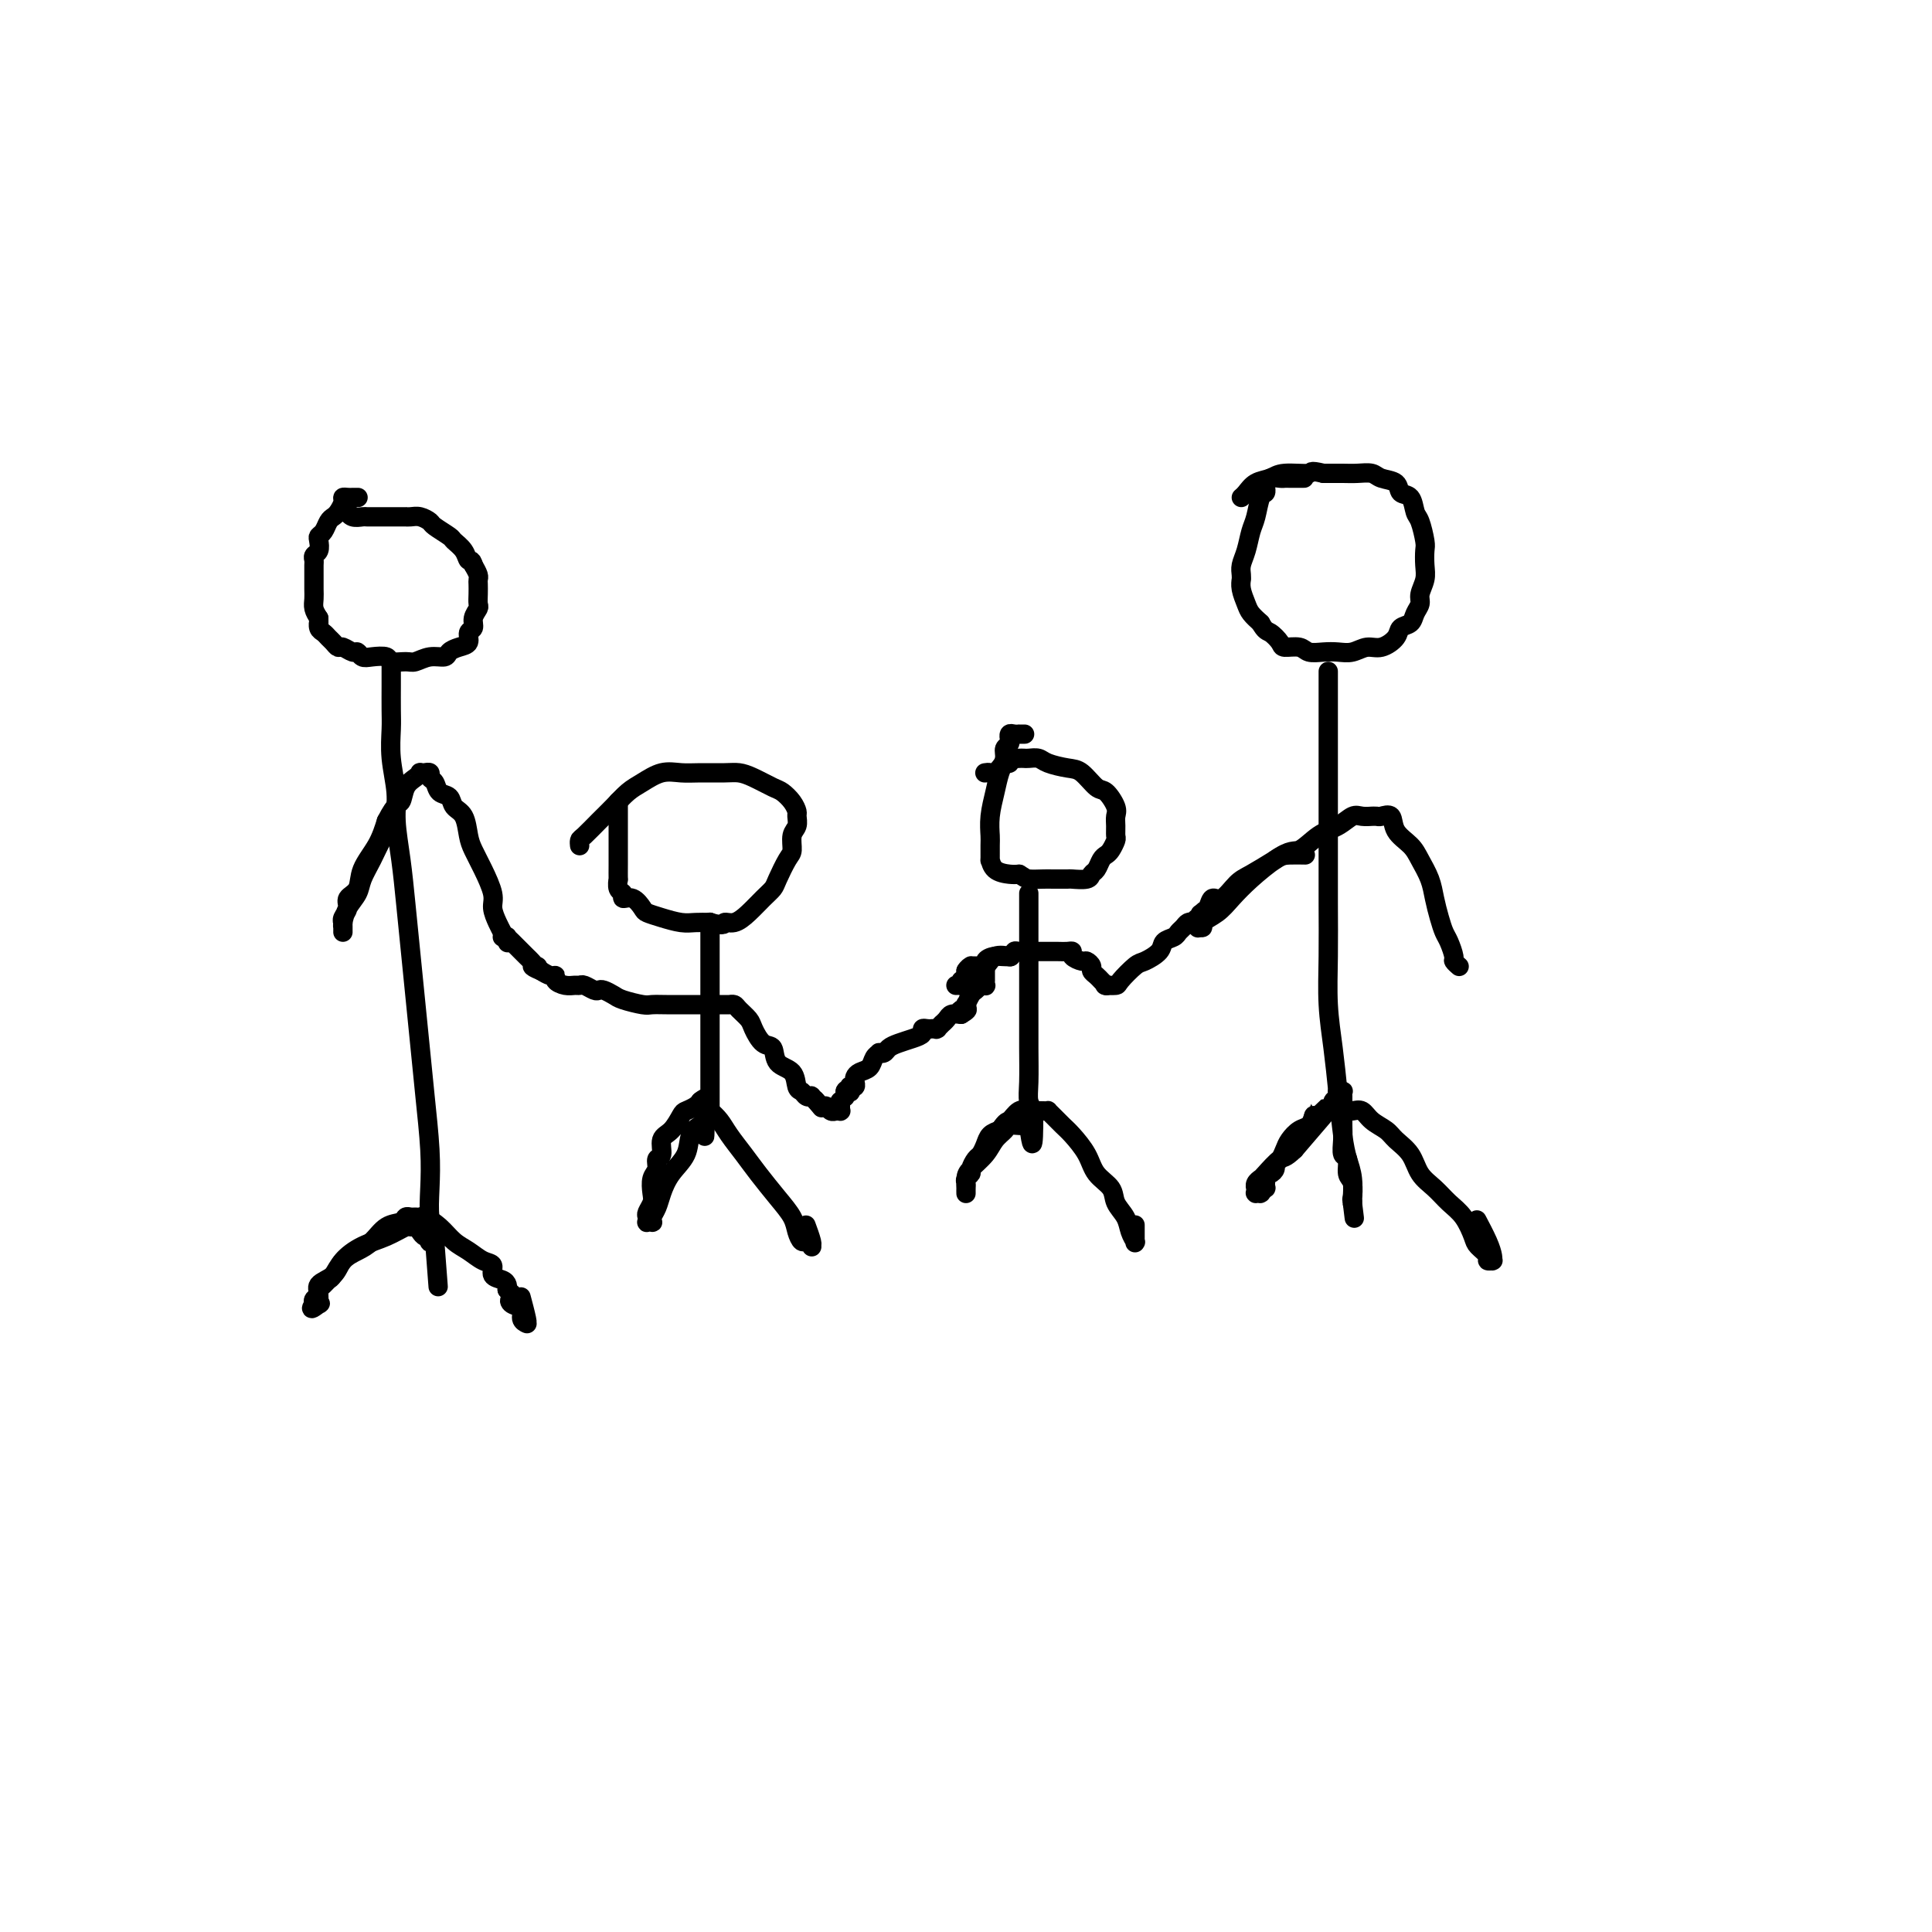 <svg viewBox='0 0 400 400' version='1.1' xmlns='http://www.w3.org/2000/svg' xmlns:xlink='http://www.w3.org/1999/xlink'><g fill='none' stroke='#000000' stroke-width='4' stroke-linecap='round' stroke-linejoin='round'><path d='M74,103c0.119,-0.000 0.238,-0.001 0,0c-0.238,0.001 -0.834,0.002 -1,0c-0.166,-0.002 0.096,-0.008 0,0c-0.096,0.008 -0.551,0.030 -1,0c-0.449,-0.030 -0.894,-0.111 -1,0c-0.106,0.111 0.126,0.415 0,1c-0.126,0.585 -0.612,1.452 -1,2c-0.388,0.548 -0.679,0.776 -1,1c-0.321,0.224 -0.674,0.445 -1,1c-0.326,0.555 -0.627,1.444 -1,2c-0.373,0.556 -0.818,0.779 -1,1c-0.182,0.221 -0.101,0.439 0,1c0.101,0.561 0.223,1.464 0,2c-0.223,0.536 -0.792,0.706 -1,1c-0.208,0.294 -0.056,0.712 0,1c0.056,0.288 0.015,0.447 0,1c-0.015,0.553 -0.005,1.499 0,2c0.005,0.501 0.004,0.557 0,1c-0.004,0.443 -0.011,1.273 0,2c0.011,0.727 0.042,1.349 0,2c-0.042,0.651 -0.155,1.329 0,2c0.155,0.671 0.577,1.336 1,2'/><path d='M66,128c0.013,2.808 0.045,1.330 0,1c-0.045,-0.330 -0.166,0.490 0,1c0.166,0.510 0.621,0.710 1,1c0.379,0.290 0.683,0.670 1,1c0.317,0.330 0.648,0.609 1,1c0.352,0.391 0.724,0.893 1,1c0.276,0.107 0.457,-0.181 1,0c0.543,0.181 1.449,0.832 2,1c0.551,0.168 0.748,-0.147 1,0c0.252,0.147 0.561,0.757 1,1c0.439,0.243 1.009,0.119 2,0c0.991,-0.119 2.404,-0.232 3,0c0.596,0.232 0.377,0.809 1,1c0.623,0.191 2.089,-0.004 3,0c0.911,0.004 1.269,0.208 2,0c0.731,-0.208 1.836,-0.828 3,-1c1.164,-0.172 2.388,0.105 3,0c0.612,-0.105 0.613,-0.591 1,-1c0.387,-0.409 1.160,-0.742 2,-1c0.840,-0.258 1.745,-0.440 2,-1c0.255,-0.560 -0.142,-1.497 0,-2c0.142,-0.503 0.823,-0.571 1,-1c0.177,-0.429 -0.149,-1.218 0,-2c0.149,-0.782 0.772,-1.558 1,-2c0.228,-0.442 0.062,-0.552 0,-1c-0.062,-0.448 -0.019,-1.236 0,-2c0.019,-0.764 0.015,-1.504 0,-2c-0.015,-0.496 -0.043,-0.749 0,-1c0.043,-0.251 0.155,-0.500 0,-1c-0.155,-0.500 -0.578,-1.250 -1,-2'/><path d='M98,117c-0.352,-1.373 -0.732,-0.805 -1,-1c-0.268,-0.195 -0.424,-1.151 -1,-2c-0.576,-0.849 -1.572,-1.590 -2,-2c-0.428,-0.410 -0.289,-0.488 -1,-1c-0.711,-0.512 -2.272,-1.458 -3,-2c-0.728,-0.542 -0.624,-0.681 -1,-1c-0.376,-0.319 -1.232,-0.817 -2,-1c-0.768,-0.183 -1.449,-0.049 -2,0c-0.551,0.049 -0.973,0.013 -1,0c-0.027,-0.013 0.341,-0.004 0,0c-0.341,0.004 -1.391,0.001 -2,0c-0.609,-0.001 -0.778,-0.001 -1,0c-0.222,0.001 -0.497,0.001 -1,0c-0.503,-0.001 -1.235,-0.004 -2,0c-0.765,0.004 -1.563,0.015 -2,0c-0.437,-0.015 -0.513,-0.057 -1,0c-0.487,0.057 -1.385,0.211 -2,0c-0.615,-0.211 -0.948,-0.789 -1,-1c-0.052,-0.211 0.178,-0.057 0,0c-0.178,0.057 -0.765,0.016 -1,0c-0.235,-0.016 -0.117,-0.008 0,0'/><path d='M81,138c-0.000,0.015 -0.000,0.030 0,0c0.000,-0.030 0.000,-0.106 0,0c-0.000,0.106 -0.001,0.395 0,1c0.001,0.605 0.004,1.525 0,3c-0.004,1.475 -0.016,3.504 0,5c0.016,1.496 0.060,2.459 0,4c-0.060,1.541 -0.223,3.661 0,6c0.223,2.339 0.833,4.898 1,7c0.167,2.102 -0.110,3.748 0,6c0.110,2.252 0.607,5.109 1,8c0.393,2.891 0.682,5.815 1,9c0.318,3.185 0.663,6.632 1,10c0.337,3.368 0.665,6.657 1,10c0.335,3.343 0.677,6.740 1,10c0.323,3.260 0.626,6.382 1,10c0.374,3.618 0.818,7.732 1,11c0.182,3.268 0.100,5.690 0,8c-0.100,2.310 -0.219,4.506 0,6c0.219,1.494 0.777,2.284 1,3c0.223,0.716 0.112,1.358 0,2'/><path d='M90,257c1.397,18.410 0.388,4.934 0,0c-0.388,-4.934 -0.156,-1.326 0,0c0.156,1.326 0.235,0.370 0,0c-0.235,-0.370 -0.784,-0.154 -1,0c-0.216,0.154 -0.099,0.248 0,0c0.099,-0.248 0.181,-0.836 0,-1c-0.181,-0.164 -0.624,0.098 -1,0c-0.376,-0.098 -0.686,-0.556 -1,-1c-0.314,-0.444 -0.631,-0.874 -1,-1c-0.369,-0.126 -0.788,0.052 -1,0c-0.212,-0.052 -0.215,-0.334 -1,0c-0.785,0.334 -2.351,1.282 -4,2c-1.649,0.718 -3.379,1.204 -5,2c-1.621,0.796 -3.132,1.901 -4,3c-0.868,1.099 -1.094,2.193 -2,3c-0.906,0.807 -2.491,1.327 -3,2c-0.509,0.673 0.060,1.500 0,2c-0.060,0.500 -0.747,0.673 -1,1c-0.253,0.327 -0.072,0.808 0,1c0.072,0.192 0.036,0.096 0,0'/><path d='M65,270c-1.321,1.840 0.378,0.440 1,0c0.622,-0.440 0.167,0.079 0,0c-0.167,-0.079 -0.044,-0.756 0,-1c0.044,-0.244 0.011,-0.054 0,0c-0.011,0.054 -0.000,-0.027 0,0c0.000,0.027 -0.011,0.161 0,0c0.011,-0.161 0.044,-0.619 0,-1c-0.044,-0.381 -0.164,-0.686 0,-1c0.164,-0.314 0.613,-0.637 1,-1c0.387,-0.363 0.711,-0.767 1,-1c0.289,-0.233 0.541,-0.293 1,-1c0.459,-0.707 1.125,-2.059 2,-3c0.875,-0.941 1.961,-1.471 3,-2c1.039,-0.529 2.033,-1.056 3,-2c0.967,-0.944 1.908,-2.306 3,-3c1.092,-0.694 2.334,-0.722 3,-1c0.666,-0.278 0.754,-0.808 1,-1c0.246,-0.192 0.649,-0.047 1,0c0.351,0.047 0.649,-0.006 1,0c0.351,0.006 0.754,0.070 1,0c0.246,-0.070 0.334,-0.275 1,0c0.666,0.275 1.910,1.028 3,2c1.090,0.972 2.028,2.162 3,3c0.972,0.838 1.980,1.324 3,2c1.020,0.676 2.053,1.543 3,2c0.947,0.457 1.809,0.504 2,1c0.191,0.496 -0.289,1.442 0,2c0.289,0.558 1.347,0.727 2,1c0.653,0.273 0.901,0.649 1,1c0.099,0.351 0.050,0.675 0,1'/><path d='M105,267c3.199,2.722 1.698,2.025 1,2c-0.698,-0.025 -0.593,0.620 0,1c0.593,0.380 1.675,0.494 2,1c0.325,0.506 -0.108,1.404 0,2c0.108,0.596 0.757,0.891 1,1c0.243,0.109 0.079,0.032 0,0c-0.079,-0.032 -0.073,-0.019 0,0c0.073,0.019 0.212,0.044 0,-1c-0.212,-1.044 -0.775,-3.155 -1,-4c-0.225,-0.845 -0.113,-0.422 0,0'/><path d='M80,173c0.068,-0.019 0.135,-0.038 0,0c-0.135,0.038 -0.474,0.134 -1,1c-0.526,0.866 -1.241,2.501 -2,4c-0.759,1.499 -1.562,2.861 -2,4c-0.438,1.139 -0.510,2.056 -1,3c-0.490,0.944 -1.399,1.917 -2,3c-0.601,1.083 -0.893,2.277 -1,3c-0.107,0.723 -0.029,0.976 0,1c0.029,0.024 0.008,-0.179 0,0c-0.008,0.179 -0.002,0.742 0,1c0.002,0.258 -0.001,0.210 0,0c0.001,-0.210 0.004,-0.584 0,-1c-0.004,-0.416 -0.017,-0.874 0,-1c0.017,-0.126 0.064,0.081 0,0c-0.064,-0.081 -0.240,-0.449 0,-1c0.240,-0.551 0.897,-1.283 1,-2c0.103,-0.717 -0.348,-1.419 0,-2c0.348,-0.581 1.495,-1.042 2,-2c0.505,-0.958 0.367,-2.412 1,-4c0.633,-1.588 2.038,-3.311 3,-5c0.962,-1.689 1.481,-3.345 2,-5'/><path d='M80,170c2.039,-4.001 2.636,-3.503 3,-4c0.364,-0.497 0.493,-1.990 1,-3c0.507,-1.010 1.390,-1.539 2,-2c0.610,-0.461 0.947,-0.855 1,-1c0.053,-0.145 -0.178,-0.040 0,0c0.178,0.040 0.765,0.014 1,0c0.235,-0.014 0.119,-0.016 0,0c-0.119,0.016 -0.240,0.050 0,0c0.240,-0.050 0.842,-0.183 1,0c0.158,0.183 -0.127,0.682 0,1c0.127,0.318 0.668,0.453 1,1c0.332,0.547 0.456,1.504 1,2c0.544,0.496 1.507,0.530 2,1c0.493,0.470 0.516,1.376 1,2c0.484,0.624 1.430,0.964 2,2c0.570,1.036 0.765,2.766 1,4c0.235,1.234 0.511,1.973 1,3c0.489,1.027 1.192,2.344 2,4c0.808,1.656 1.723,3.653 2,5c0.277,1.347 -0.083,2.046 0,3c0.083,0.954 0.611,2.165 1,3c0.389,0.835 0.640,1.296 1,2c0.360,0.704 0.828,1.651 1,2c0.172,0.349 0.049,0.100 0,0c-0.049,-0.100 -0.025,-0.050 0,0'/><path d='M270,99c-0.476,0.000 -0.953,0.000 -1,0c-0.047,-0.000 0.335,-0.001 0,0c-0.335,0.001 -1.386,0.004 -2,0c-0.614,-0.004 -0.792,-0.016 -1,0c-0.208,0.016 -0.448,0.061 -1,0c-0.552,-0.061 -1.416,-0.228 -2,0c-0.584,0.228 -0.888,0.849 -1,1c-0.112,0.151 -0.033,-0.170 0,0c0.033,0.170 0.020,0.829 0,1c-0.020,0.171 -0.047,-0.146 0,0c0.047,0.146 0.167,0.756 0,1c-0.167,0.244 -0.623,0.124 -1,1c-0.377,0.876 -0.675,2.749 -1,4c-0.325,1.251 -0.675,1.880 -1,3c-0.325,1.120 -0.623,2.731 -1,4c-0.377,1.269 -0.833,2.195 -1,3c-0.167,0.805 -0.046,1.489 0,2c0.046,0.511 0.015,0.851 0,1c-0.015,0.149 -0.016,0.109 0,0c0.016,-0.109 0.048,-0.286 0,0c-0.048,0.286 -0.178,1.035 0,2c0.178,0.965 0.663,2.144 1,3c0.337,0.856 0.525,1.387 1,2c0.475,0.613 1.238,1.306 2,2'/><path d='M261,129c0.955,1.741 1.343,1.595 2,2c0.657,0.405 1.582,1.363 2,2c0.418,0.637 0.327,0.955 1,1c0.673,0.045 2.108,-0.183 3,0c0.892,0.183 1.239,0.777 2,1c0.761,0.223 1.935,0.075 3,0c1.065,-0.075 2.019,-0.078 3,0c0.981,0.078 1.988,0.238 3,0c1.012,-0.238 2.029,-0.875 3,-1c0.971,-0.125 1.895,0.262 3,0c1.105,-0.262 2.391,-1.173 3,-2c0.609,-0.827 0.540,-1.572 1,-2c0.460,-0.428 1.447,-0.540 2,-1c0.553,-0.460 0.670,-1.266 1,-2c0.330,-0.734 0.873,-1.394 1,-2c0.127,-0.606 -0.161,-1.157 0,-2c0.161,-0.843 0.772,-1.977 1,-3c0.228,-1.023 0.072,-1.935 0,-3c-0.072,-1.065 -0.060,-2.282 0,-3c0.060,-0.718 0.166,-0.937 0,-2c-0.166,-1.063 -0.606,-2.971 -1,-4c-0.394,-1.029 -0.742,-1.178 -1,-2c-0.258,-0.822 -0.424,-2.315 -1,-3c-0.576,-0.685 -1.561,-0.562 -2,-1c-0.439,-0.438 -0.332,-1.438 -1,-2c-0.668,-0.562 -2.110,-0.687 -3,-1c-0.890,-0.313 -1.228,-0.816 -2,-1c-0.772,-0.184 -1.977,-0.050 -3,0c-1.023,0.050 -1.864,0.014 -3,0c-1.136,-0.014 -2.568,-0.007 -4,0'/><path d='M274,98c-3.198,-0.760 -2.194,-0.159 -3,0c-0.806,0.159 -3.421,-0.126 -5,0c-1.579,0.126 -2.122,0.661 -3,1c-0.878,0.339 -2.091,0.483 -3,1c-0.909,0.517 -1.514,1.409 -2,2c-0.486,0.591 -0.853,0.883 -1,1c-0.147,0.117 -0.073,0.058 0,0'/><path d='M275,139c0.000,0.342 0.000,0.684 0,1c-0.000,0.316 -0.000,0.604 0,1c0.000,0.396 0.000,0.898 0,2c-0.000,1.102 -0.000,2.804 0,5c0.000,2.196 0.000,4.887 0,8c-0.000,3.113 -0.001,6.647 0,10c0.001,3.353 0.003,6.526 0,10c-0.003,3.474 -0.012,7.251 0,11c0.012,3.749 0.045,7.472 0,11c-0.045,3.528 -0.167,6.863 0,10c0.167,3.137 0.623,6.077 1,9c0.377,2.923 0.675,5.828 1,9c0.325,3.172 0.675,6.611 1,9c0.325,2.389 0.623,3.730 1,5c0.377,1.270 0.833,2.470 1,4c0.167,1.530 0.045,3.389 0,4c-0.045,0.611 -0.012,-0.028 0,0c0.012,0.028 0.003,0.722 0,1c-0.003,0.278 -0.002,0.139 0,0'/><path d='M280,249c0.774,6.323 0.208,1.632 0,0c-0.208,-1.632 -0.060,-0.203 0,0c0.060,0.203 0.031,-0.818 0,-1c-0.031,-0.182 -0.065,0.475 0,0c0.065,-0.475 0.228,-2.084 0,-3c-0.228,-0.916 -0.846,-1.140 -1,-2c-0.154,-0.860 0.155,-2.355 0,-3c-0.155,-0.645 -0.774,-0.439 -1,-1c-0.226,-0.561 -0.061,-1.890 0,-3c0.061,-1.110 0.016,-2.000 0,-3c-0.016,-1.000 -0.003,-2.110 0,-3c0.003,-0.890 -0.003,-1.559 0,-2c0.003,-0.441 0.015,-0.654 0,-1c-0.015,-0.346 -0.056,-0.825 0,-1c0.056,-0.175 0.211,-0.048 0,0c-0.211,0.048 -0.787,0.016 -1,0c-0.213,-0.016 -0.061,-0.015 0,0c0.061,0.015 0.031,0.045 0,0c-0.031,-0.045 -0.065,-0.166 0,0c0.065,0.166 0.228,0.617 0,1c-0.228,0.383 -0.848,0.696 -1,1c-0.152,0.304 0.166,0.597 0,1c-0.166,0.403 -0.814,0.916 -1,1c-0.186,0.084 0.090,-0.262 -1,1c-1.090,1.262 -3.545,4.131 -6,7'/><path d='M268,238c-2.056,1.986 -2.197,1.450 -3,2c-0.803,0.550 -2.268,2.185 -3,3c-0.732,0.815 -0.732,0.811 -1,1c-0.268,0.189 -0.804,0.573 -1,1c-0.196,0.427 -0.053,0.899 0,1c0.053,0.101 0.014,-0.169 0,0c-0.014,0.169 -0.005,0.777 0,1c0.005,0.223 0.005,0.060 0,0c-0.005,-0.060 -0.016,-0.016 0,0c0.016,0.016 0.057,0.004 0,0c-0.057,-0.004 -0.212,0.000 0,0c0.212,-0.000 0.793,-0.004 1,0c0.207,0.004 0.041,0.016 0,0c-0.041,-0.016 0.041,-0.060 0,0c-0.041,0.060 -0.207,0.224 0,0c0.207,-0.224 0.787,-0.834 1,-1c0.213,-0.166 0.060,0.114 0,0c-0.060,-0.114 -0.026,-0.622 0,-1c0.026,-0.378 0.045,-0.626 0,-1c-0.045,-0.374 -0.153,-0.873 0,-1c0.153,-0.127 0.566,0.118 1,0c0.434,-0.118 0.889,-0.597 1,-1c0.111,-0.403 -0.122,-0.728 0,-1c0.122,-0.272 0.600,-0.492 1,-1c0.400,-0.508 0.723,-1.305 1,-2c0.277,-0.695 0.507,-1.289 1,-2c0.493,-0.711 1.248,-1.537 2,-2c0.752,-0.463 1.501,-0.561 2,-1c0.499,-0.439 0.750,-1.220 1,-2'/><path d='M272,231c2.039,-2.392 1.137,-1.373 1,-1c-0.137,0.373 0.491,0.100 1,0c0.509,-0.100 0.899,-0.026 1,0c0.101,0.026 -0.086,0.005 0,0c0.086,-0.005 0.445,0.004 1,0c0.555,-0.004 1.308,-0.023 2,0c0.692,0.023 1.325,0.089 2,0c0.675,-0.089 1.392,-0.331 2,0c0.608,0.331 1.107,1.236 2,2c0.893,0.764 2.182,1.387 3,2c0.818,0.613 1.167,1.217 2,2c0.833,0.783 2.152,1.744 3,3c0.848,1.256 1.225,2.805 2,4c0.775,1.195 1.946,2.035 3,3c1.054,0.965 1.989,2.055 3,3c1.011,0.945 2.098,1.746 3,3c0.902,1.254 1.618,2.963 2,4c0.382,1.037 0.428,1.402 1,2c0.572,0.598 1.670,1.429 2,2c0.330,0.571 -0.107,0.883 0,1c0.107,0.117 0.759,0.038 1,0c0.241,-0.038 0.071,-0.035 0,0c-0.071,0.035 -0.044,0.103 0,0c0.044,-0.103 0.105,-0.378 0,-1c-0.105,-0.622 -0.374,-1.590 -1,-3c-0.626,-1.410 -1.607,-3.260 -2,-4c-0.393,-0.740 -0.196,-0.370 0,0'/><path d='M270,177c-0.076,-0.001 -0.151,-0.003 0,0c0.151,0.003 0.529,0.009 0,0c-0.529,-0.009 -1.964,-0.035 -3,0c-1.036,0.035 -1.673,0.131 -3,1c-1.327,0.869 -3.346,2.510 -5,4c-1.654,1.490 -2.944,2.830 -4,4c-1.056,1.170 -1.876,2.170 -3,3c-1.124,0.830 -2.550,1.490 -3,2c-0.450,0.510 0.076,0.870 0,1c-0.076,0.130 -0.753,0.031 -1,0c-0.247,-0.031 -0.062,0.008 0,0c0.062,-0.008 0.002,-0.062 0,0c-0.002,0.062 0.055,0.239 0,0c-0.055,-0.239 -0.223,-0.895 0,-1c0.223,-0.105 0.835,0.343 1,0c0.165,-0.343 -0.118,-1.475 0,-2c0.118,-0.525 0.638,-0.443 1,-1c0.362,-0.557 0.567,-1.751 1,-2c0.433,-0.249 1.096,0.449 2,0c0.904,-0.449 2.051,-2.044 3,-3c0.949,-0.956 1.700,-1.273 3,-2c1.300,-0.727 3.150,-1.863 5,-3'/><path d='M264,178c3.264,-2.306 3.924,-1.570 5,-2c1.076,-0.430 2.569,-2.024 4,-3c1.431,-0.976 2.799,-1.333 4,-2c1.201,-0.667 2.234,-1.643 3,-2c0.766,-0.357 1.265,-0.095 2,0c0.735,0.095 1.707,0.023 2,0c0.293,-0.023 -0.092,0.003 0,0c0.092,-0.003 0.661,-0.034 1,0c0.339,0.034 0.447,0.133 1,0c0.553,-0.133 1.553,-0.497 2,0c0.447,0.497 0.343,1.854 1,3c0.657,1.146 2.074,2.081 3,3c0.926,0.919 1.362,1.822 2,3c0.638,1.178 1.480,2.632 2,4c0.520,1.368 0.718,2.650 1,4c0.282,1.350 0.649,2.767 1,4c0.351,1.233 0.686,2.282 1,3c0.314,0.718 0.606,1.107 1,2c0.394,0.893 0.890,2.292 1,3c0.110,0.708 -0.166,0.726 0,1c0.166,0.274 0.776,0.805 1,1c0.224,0.195 0.064,0.056 0,0c-0.064,-0.056 -0.032,-0.028 0,0'/><path d='M128,166c-0.000,0.018 -0.000,0.035 0,0c0.000,-0.035 0.000,-0.124 0,0c-0.000,0.124 -0.000,0.459 0,1c0.000,0.541 0.000,1.288 0,2c-0.000,0.712 -0.000,1.390 0,2c0.000,0.610 0.000,1.153 0,2c-0.000,0.847 -0.001,1.999 0,3c0.001,1.001 0.005,1.850 0,3c-0.005,1.150 -0.017,2.600 0,3c0.017,0.400 0.063,-0.248 0,0c-0.063,0.248 -0.234,1.394 0,2c0.234,0.606 0.873,0.673 1,1c0.127,0.327 -0.259,0.913 0,1c0.259,0.087 1.164,-0.327 2,0c0.836,0.327 1.602,1.394 2,2c0.398,0.606 0.427,0.751 1,1c0.573,0.249 1.690,0.603 3,1c1.310,0.397 2.814,0.838 4,1c1.186,0.162 2.053,0.046 3,0c0.947,-0.046 1.973,-0.023 3,0'/><path d='M147,191c3.381,0.907 2.832,0.174 3,0c0.168,-0.174 1.052,0.212 2,0c0.948,-0.212 1.959,-1.023 3,-2c1.041,-0.977 2.111,-2.119 3,-3c0.889,-0.881 1.596,-1.500 2,-2c0.404,-0.500 0.504,-0.882 1,-2c0.496,-1.118 1.387,-2.972 2,-4c0.613,-1.028 0.950,-1.230 1,-2c0.050,-0.770 -0.185,-2.107 0,-3c0.185,-0.893 0.789,-1.343 1,-2c0.211,-0.657 0.028,-1.523 0,-2c-0.028,-0.477 0.099,-0.565 0,-1c-0.099,-0.435 -0.425,-1.217 -1,-2c-0.575,-0.783 -1.401,-1.569 -2,-2c-0.599,-0.431 -0.971,-0.508 -2,-1c-1.029,-0.492 -2.715,-1.399 -4,-2c-1.285,-0.601 -2.170,-0.895 -3,-1c-0.830,-0.105 -1.604,-0.022 -3,0c-1.396,0.022 -3.412,-0.017 -5,0c-1.588,0.017 -2.746,0.091 -4,0c-1.254,-0.091 -2.604,-0.345 -4,0c-1.396,0.345 -2.840,1.290 -4,2c-1.160,0.710 -2.038,1.184 -3,2c-0.962,0.816 -2.009,1.974 -3,3c-0.991,1.026 -1.926,1.921 -3,3c-1.074,1.079 -2.288,2.342 -3,3c-0.712,0.658 -0.923,0.713 -1,1c-0.077,0.287 -0.021,0.808 0,1c0.021,0.192 0.006,0.055 0,0c-0.006,-0.055 -0.003,-0.027 0,0'/><path d='M147,191c-0.000,-0.055 -0.000,-0.109 0,0c0.000,0.109 0.000,0.383 0,1c-0.000,0.617 -0.000,1.577 0,3c0.000,1.423 0.000,3.307 0,5c-0.000,1.693 -0.000,3.194 0,5c0.000,1.806 0.000,3.916 0,6c-0.000,2.084 -0.000,4.141 0,6c0.000,1.859 0.000,3.520 0,5c-0.000,1.480 -0.000,2.779 0,4c0.000,1.221 0.000,2.366 0,3c-0.000,0.634 -0.000,0.758 0,1c0.000,0.242 0.001,0.601 0,1c-0.001,0.399 -0.004,0.839 0,1c0.004,0.161 0.015,0.043 0,0c-0.015,-0.043 -0.056,-0.012 0,0c0.056,0.012 0.207,0.003 0,0c-0.207,-0.003 -0.774,-0.001 -1,0c-0.226,0.001 -0.113,0.000 0,0'/><path d='M146,232c-0.163,6.354 -0.069,1.739 0,0c0.069,-1.739 0.114,-0.602 0,0c-0.114,0.602 -0.387,0.667 -1,1c-0.613,0.333 -1.564,0.932 -2,2c-0.436,1.068 -0.355,2.604 -1,4c-0.645,1.396 -2.015,2.651 -3,4c-0.985,1.349 -1.583,2.792 -2,4c-0.417,1.208 -0.651,2.180 -1,3c-0.349,0.820 -0.811,1.489 -1,2c-0.189,0.511 -0.103,0.866 0,1c0.103,0.134 0.223,0.048 0,0c-0.223,-0.048 -0.788,-0.058 -1,0c-0.212,0.058 -0.071,0.182 0,0c0.071,-0.182 0.070,-0.672 0,-1c-0.070,-0.328 -0.211,-0.496 0,-1c0.211,-0.504 0.773,-1.344 1,-2c0.227,-0.656 0.117,-1.130 0,-2c-0.117,-0.870 -0.243,-2.138 0,-3c0.243,-0.862 0.855,-1.318 1,-2c0.145,-0.682 -0.179,-1.591 0,-2c0.179,-0.409 0.859,-0.319 1,-1c0.141,-0.681 -0.257,-2.133 0,-3c0.257,-0.867 1.169,-1.150 2,-2c0.831,-0.850 1.582,-2.266 2,-3c0.418,-0.734 0.504,-0.784 1,-1c0.496,-0.216 1.403,-0.597 2,-1c0.597,-0.403 0.885,-0.830 1,-1c0.115,-0.170 0.058,-0.085 0,0'/><path d='M145,228c1.462,-1.224 1.116,-0.284 1,0c-0.116,0.284 -0.002,-0.088 0,0c0.002,0.088 -0.110,0.634 0,1c0.110,0.366 0.440,0.550 1,1c0.560,0.450 1.350,1.166 2,2c0.650,0.834 1.162,1.788 2,3c0.838,1.212 2.003,2.684 3,4c0.997,1.316 1.825,2.476 3,4c1.175,1.524 2.696,3.413 4,5c1.304,1.587 2.392,2.874 3,4c0.608,1.126 0.737,2.092 1,3c0.263,0.908 0.660,1.759 1,2c0.340,0.241 0.623,-0.129 1,0c0.377,0.129 0.847,0.755 1,1c0.153,0.245 -0.010,0.107 0,0c0.010,-0.107 0.195,-0.183 0,-1c-0.195,-0.817 -0.770,-2.376 -1,-3c-0.230,-0.624 -0.115,-0.312 0,0'/><path d='M147,208c0.100,0.000 0.200,0.000 0,0c-0.200,-0.000 -0.701,-0.000 -1,0c-0.299,0.000 -0.396,0.001 -1,0c-0.604,-0.001 -1.717,-0.003 -3,0c-1.283,0.003 -2.738,0.012 -4,0c-1.262,-0.012 -2.331,-0.045 -3,0c-0.669,0.045 -0.939,0.170 -2,0c-1.061,-0.170 -2.913,-0.633 -4,-1c-1.087,-0.367 -1.408,-0.638 -2,-1c-0.592,-0.362 -1.454,-0.815 -2,-1c-0.546,-0.185 -0.776,-0.102 -1,0c-0.224,0.102 -0.444,0.224 -1,0c-0.556,-0.224 -1.449,-0.795 -2,-1c-0.551,-0.205 -0.760,-0.045 -1,0c-0.240,0.045 -0.511,-0.026 -1,0c-0.489,0.026 -1.194,0.148 -2,0c-0.806,-0.148 -1.711,-0.565 -2,-1c-0.289,-0.435 0.038,-0.886 0,-1c-0.038,-0.114 -0.439,0.110 -1,0c-0.561,-0.110 -1.280,-0.555 -2,-1'/><path d='M112,201c-2.869,-1.168 -1.542,-1.086 -1,-1c0.542,0.086 0.300,0.178 0,0c-0.300,-0.178 -0.659,-0.626 -1,-1c-0.341,-0.374 -0.665,-0.674 -1,-1c-0.335,-0.326 -0.682,-0.680 -1,-1c-0.318,-0.320 -0.606,-0.608 -1,-1c-0.394,-0.392 -0.894,-0.890 -1,-1c-0.106,-0.110 0.182,0.167 0,0c-0.182,-0.167 -0.832,-0.777 -1,-1c-0.168,-0.223 0.147,-0.060 0,0c-0.147,0.060 -0.756,0.017 -1,0c-0.244,-0.017 -0.122,-0.009 0,0'/><path d='M212,152c0.119,-0.001 0.238,-0.001 0,0c-0.238,0.001 -0.834,0.004 -1,0c-0.166,-0.004 0.099,-0.015 0,0c-0.099,0.015 -0.563,0.056 -1,0c-0.437,-0.056 -0.848,-0.208 -1,0c-0.152,0.208 -0.045,0.776 0,1c0.045,0.224 0.027,0.104 0,0c-0.027,-0.104 -0.063,-0.191 0,0c0.063,0.191 0.224,0.661 0,1c-0.224,0.339 -0.834,0.547 -1,1c-0.166,0.453 0.113,1.151 0,2c-0.113,0.849 -0.619,1.850 -1,3c-0.381,1.150 -0.638,2.449 -1,4c-0.362,1.551 -0.829,3.352 -1,5c-0.171,1.648 -0.045,3.142 0,4c0.045,0.858 0.007,1.081 0,2c-0.007,0.919 0.015,2.533 0,3c-0.015,0.467 -0.066,-0.215 0,0c0.066,0.215 0.248,1.327 1,2c0.752,0.673 2.072,0.907 3,1c0.928,0.093 1.464,0.047 2,0'/><path d='M211,181c1.219,0.691 1.266,0.917 2,1c0.734,0.083 2.155,0.023 3,0c0.845,-0.023 1.115,-0.009 2,0c0.885,0.009 2.384,0.015 3,0c0.616,-0.015 0.350,-0.049 1,0c0.650,0.049 2.216,0.182 3,0c0.784,-0.182 0.787,-0.678 1,-1c0.213,-0.322 0.635,-0.472 1,-1c0.365,-0.528 0.672,-1.436 1,-2c0.328,-0.564 0.676,-0.784 1,-1c0.324,-0.216 0.622,-0.428 1,-1c0.378,-0.572 0.835,-1.503 1,-2c0.165,-0.497 0.038,-0.561 0,-1c-0.038,-0.439 0.013,-1.253 0,-2c-0.013,-0.747 -0.090,-1.426 0,-2c0.090,-0.574 0.346,-1.043 0,-2c-0.346,-0.957 -1.293,-2.403 -2,-3c-0.707,-0.597 -1.172,-0.346 -2,-1c-0.828,-0.654 -2.018,-2.214 -3,-3c-0.982,-0.786 -1.754,-0.799 -3,-1c-1.246,-0.201 -2.964,-0.590 -4,-1c-1.036,-0.410 -1.391,-0.842 -2,-1c-0.609,-0.158 -1.474,-0.043 -2,0c-0.526,0.043 -0.715,0.016 -1,0c-0.285,-0.016 -0.668,-0.019 -1,0c-0.332,0.019 -0.614,0.061 -1,0c-0.386,-0.061 -0.877,-0.223 -1,0c-0.123,0.223 0.122,0.833 0,1c-0.122,0.167 -0.610,-0.109 -1,0c-0.390,0.109 -0.683,0.603 -1,1c-0.317,0.397 -0.659,0.699 -1,1'/><path d='M206,160c-0.785,0.464 -0.746,0.124 -1,0c-0.254,-0.124 -0.799,-0.033 -1,0c-0.201,0.033 -0.057,0.010 0,0c0.057,-0.010 0.029,-0.005 0,0'/><path d='M213,185c-0.000,-0.049 -0.000,-0.099 0,0c0.000,0.099 0.000,0.345 0,1c-0.000,0.655 -0.000,1.719 0,3c0.000,1.281 0.000,2.779 0,5c-0.000,2.221 -0.001,5.165 0,8c0.001,2.835 0.004,5.561 0,8c-0.004,2.439 -0.015,4.590 0,7c0.015,2.410 0.057,5.079 0,7c-0.057,1.921 -0.211,3.093 0,4c0.211,0.907 0.789,1.550 1,2c0.211,0.450 0.057,0.709 0,1c-0.057,0.291 -0.015,0.614 0,1c0.015,0.386 0.004,0.836 0,1c-0.004,0.164 -0.001,0.044 0,0c0.001,-0.044 0.000,-0.012 0,0c-0.000,0.012 -0.000,0.003 0,0c0.000,-0.003 0.000,-0.001 0,0c-0.000,0.001 -0.000,0.000 0,0'/><path d='M214,233c-0.068,7.426 -0.738,1.990 -1,0c-0.262,-1.990 -0.116,-0.534 0,0c0.116,0.534 0.201,0.145 0,0c-0.201,-0.145 -0.687,-0.048 -1,0c-0.313,0.048 -0.453,0.046 -1,0c-0.547,-0.046 -1.502,-0.136 -2,0c-0.498,0.136 -0.540,0.497 -1,1c-0.460,0.503 -1.339,1.148 -2,2c-0.661,0.852 -1.105,1.912 -2,3c-0.895,1.088 -2.240,2.204 -3,3c-0.760,0.796 -0.936,1.271 -1,2c-0.064,0.729 -0.017,1.713 0,2c0.017,0.287 0.005,-0.122 0,0c-0.005,0.122 -0.001,0.776 0,1c0.001,0.224 -0.001,0.019 0,0c0.001,-0.019 0.004,0.149 0,0c-0.004,-0.149 -0.016,-0.616 0,-1c0.016,-0.384 0.060,-0.684 0,-1c-0.060,-0.316 -0.223,-0.647 0,-1c0.223,-0.353 0.834,-0.727 1,-1c0.166,-0.273 -0.111,-0.444 0,-1c0.111,-0.556 0.610,-1.497 1,-2c0.390,-0.503 0.672,-0.568 1,-1c0.328,-0.432 0.704,-1.232 1,-2c0.296,-0.768 0.513,-1.505 1,-2c0.487,-0.495 1.243,-0.747 2,-1'/><path d='M207,234c1.445,-2.188 1.556,-1.658 2,-2c0.444,-0.342 1.219,-1.556 2,-2c0.781,-0.444 1.568,-0.120 2,0c0.432,0.120 0.510,0.034 1,0c0.490,-0.034 1.391,-0.017 2,0c0.609,0.017 0.924,0.033 1,0c0.076,-0.033 -0.089,-0.116 0,0c0.089,0.116 0.431,0.432 1,1c0.569,0.568 1.365,1.387 2,2c0.635,0.613 1.111,1.021 2,2c0.889,0.979 2.193,2.530 3,4c0.807,1.470 1.119,2.858 2,4c0.881,1.142 2.331,2.037 3,3c0.669,0.963 0.558,1.995 1,3c0.442,1.005 1.439,1.982 2,3c0.561,1.018 0.686,2.076 1,3c0.314,0.924 0.816,1.715 1,2c0.184,0.285 0.049,0.065 0,0c-0.049,-0.065 -0.013,0.024 0,0c0.013,-0.024 0.004,-0.161 0,0c-0.004,0.161 -0.001,0.620 0,0c0.001,-0.620 0.000,-2.320 0,-3c-0.000,-0.680 -0.000,-0.340 0,0'/><path d='M209,198c0.000,0.000 0.100,0.100 0.1,0.1'/><path d='M209,198c-0.081,-0.015 -0.162,-0.030 0,0c0.162,0.030 0.566,0.106 0,0c-0.566,-0.106 -2.103,-0.392 -3,0c-0.897,0.392 -1.153,1.464 -2,2c-0.847,0.536 -2.283,0.536 -3,1c-0.717,0.464 -0.714,1.392 -1,2c-0.286,0.608 -0.862,0.895 -1,1c-0.138,0.105 0.163,0.028 0,0c-0.163,-0.028 -0.790,-0.006 -1,0c-0.210,0.006 -0.005,-0.002 0,0c0.005,0.002 -0.191,0.014 0,0c0.191,-0.014 0.769,-0.055 1,0c0.231,0.055 0.114,0.207 0,0c-0.114,-0.207 -0.227,-0.774 0,-1c0.227,-0.226 0.793,-0.112 1,0c0.207,0.112 0.056,0.224 0,0c-0.056,-0.224 -0.015,-0.782 0,-1c0.015,-0.218 0.004,-0.097 0,0c-0.004,0.097 -0.001,0.171 0,0c0.001,-0.171 0.001,-0.585 0,-1'/><path d='M200,201c0.388,-0.691 0.859,-0.920 1,-1c0.141,-0.080 -0.049,-0.011 0,0c0.049,0.011 0.335,-0.034 1,0c0.665,0.034 1.708,0.149 2,0c0.292,-0.149 -0.169,-0.562 0,-1c0.169,-0.438 0.967,-0.902 2,-1c1.033,-0.098 2.299,0.170 3,0c0.701,-0.170 0.835,-0.778 1,-1c0.165,-0.222 0.362,-0.060 1,0c0.638,0.060 1.718,0.016 2,0c0.282,-0.016 -0.233,-0.004 0,0c0.233,0.004 1.216,0.000 2,0c0.784,-0.000 1.371,0.003 2,0c0.629,-0.003 1.300,-0.011 2,0c0.700,0.011 1.430,0.041 2,0c0.570,-0.041 0.980,-0.151 1,0c0.020,0.151 -0.349,0.565 0,1c0.349,0.435 1.417,0.890 2,1c0.583,0.110 0.681,-0.125 1,0c0.319,0.125 0.860,0.612 1,1c0.140,0.388 -0.120,0.678 0,1c0.120,0.322 0.621,0.675 1,1c0.379,0.325 0.638,0.623 1,1c0.362,0.377 0.829,0.833 1,1c0.171,0.167 0.046,0.045 0,0c-0.046,-0.045 -0.013,-0.013 0,0c0.013,0.013 0.007,0.006 0,0'/><path d='M229,204c-0.218,-0.007 -0.436,-0.014 0,0c0.436,0.014 1.525,0.051 2,0c0.475,-0.051 0.336,-0.188 1,-1c0.664,-0.812 2.132,-2.297 3,-3c0.868,-0.703 1.136,-0.622 2,-1c0.864,-0.378 2.326,-1.214 3,-2c0.674,-0.786 0.562,-1.521 1,-2c0.438,-0.479 1.428,-0.703 2,-1c0.572,-0.297 0.727,-0.667 1,-1c0.273,-0.333 0.664,-0.629 1,-1c0.336,-0.371 0.615,-0.817 1,-1c0.385,-0.183 0.874,-0.101 1,0c0.126,0.101 -0.110,0.223 0,0c0.110,-0.223 0.568,-0.791 1,-1c0.432,-0.209 0.838,-0.060 1,0c0.162,0.060 0.081,0.030 0,0'/><path d='M249,190c3.111,-2.400 0.889,-1.400 0,-1c-0.889,0.400 -0.444,0.200 0,0'/><path d='M148,208c0.024,0.000 0.049,0.000 0,0c-0.049,-0.000 -0.170,-0.000 0,0c0.170,0.000 0.633,0.000 1,0c0.367,-0.000 0.637,-0.001 1,0c0.363,0.001 0.817,0.002 1,0c0.183,-0.002 0.094,-0.008 0,0c-0.094,0.008 -0.195,0.031 0,0c0.195,-0.031 0.685,-0.117 1,0c0.315,0.117 0.456,0.435 1,1c0.544,0.565 1.492,1.377 2,2c0.508,0.623 0.578,1.058 1,2c0.422,0.942 1.198,2.393 2,3c0.802,0.607 1.629,0.372 2,1c0.371,0.628 0.284,2.119 1,3c0.716,0.881 2.234,1.150 3,2c0.766,0.850 0.779,2.279 1,3c0.221,0.721 0.651,0.733 1,1c0.349,0.267 0.615,0.790 1,1c0.385,0.210 0.887,0.108 1,0c0.113,-0.108 -0.162,-0.221 0,0c0.162,0.221 0.761,0.778 1,1c0.239,0.222 0.120,0.111 0,0'/><path d='M169,228c2.167,2.631 0.584,0.709 0,0c-0.584,-0.709 -0.167,-0.205 0,0c0.167,0.205 0.086,0.111 0,0c-0.086,-0.111 -0.177,-0.240 0,0c0.177,0.240 0.622,0.849 1,1c0.378,0.151 0.689,-0.156 1,0c0.311,0.156 0.623,0.774 1,1c0.377,0.226 0.819,0.061 1,0c0.181,-0.061 0.101,-0.016 0,0c-0.101,0.016 -0.223,0.004 0,0c0.223,-0.004 0.792,-0.001 1,0c0.208,0.001 0.056,0.000 0,0c-0.056,-0.000 -0.015,-0.000 0,0c0.015,0.000 0.004,-0.000 0,0c-0.004,0.000 -0.001,0.001 0,0c0.001,-0.001 0.000,-0.003 0,0c-0.000,0.003 0.000,0.011 0,0c-0.000,-0.011 -0.001,-0.040 0,0c0.001,0.040 0.004,0.151 0,0c-0.004,-0.151 -0.015,-0.562 0,-1c0.015,-0.438 0.057,-0.901 0,-1c-0.057,-0.099 -0.211,0.166 0,0c0.211,-0.166 0.789,-0.763 1,-1c0.211,-0.237 0.057,-0.115 0,0c-0.057,0.115 -0.015,0.223 0,0c0.015,-0.223 0.004,-0.778 0,-1c-0.004,-0.222 -0.002,-0.111 0,0'/><path d='M175,226c0.403,-0.615 -0.089,-0.151 0,0c0.089,0.151 0.760,-0.011 1,0c0.240,0.011 0.050,0.196 0,0c-0.050,-0.196 0.039,-0.773 0,-1c-0.039,-0.227 -0.205,-0.102 0,0c0.205,0.102 0.780,0.183 1,0c0.220,-0.183 0.086,-0.630 0,-1c-0.086,-0.370 -0.124,-0.663 0,-1c0.124,-0.337 0.411,-0.717 1,-1c0.589,-0.283 1.482,-0.467 2,-1c0.518,-0.533 0.663,-1.414 1,-2c0.337,-0.586 0.866,-0.878 1,-1c0.134,-0.122 -0.127,-0.074 0,0c0.127,0.074 0.640,0.175 1,0c0.360,-0.175 0.565,-0.625 1,-1c0.435,-0.375 1.100,-0.675 2,-1c0.900,-0.325 2.035,-0.676 3,-1c0.965,-0.324 1.762,-0.623 2,-1c0.238,-0.377 -0.081,-0.833 0,-1c0.081,-0.167 0.561,-0.045 1,0c0.439,0.045 0.836,0.012 1,0c0.164,-0.012 0.095,-0.002 0,0c-0.095,0.002 -0.218,-0.003 0,0c0.218,0.003 0.775,0.016 1,0c0.225,-0.016 0.116,-0.060 0,0c-0.116,0.060 -0.239,0.222 0,0c0.239,-0.222 0.840,-0.830 1,-1c0.160,-0.170 -0.122,0.099 0,0c0.122,-0.099 0.648,-0.565 1,-1c0.352,-0.435 0.529,-0.839 1,-1c0.471,-0.161 1.235,-0.081 2,0'/><path d='M199,210c2.569,-1.480 0.491,-1.179 0,-1c-0.491,0.179 0.603,0.237 1,0c0.397,-0.237 0.095,-0.770 0,-1c-0.095,-0.230 0.017,-0.156 0,0c-0.017,0.156 -0.163,0.396 0,0c0.163,-0.396 0.636,-1.427 1,-2c0.364,-0.573 0.619,-0.688 1,-1c0.381,-0.312 0.887,-0.819 1,-1c0.113,-0.181 -0.166,-0.034 0,0c0.166,0.034 0.776,-0.043 1,0c0.224,0.043 0.060,0.208 0,0c-0.060,-0.208 -0.016,-0.788 0,-1c0.016,-0.212 0.004,-0.057 0,0c-0.004,0.057 -0.001,0.015 0,0c0.001,-0.015 0.000,-0.003 0,0c-0.000,0.003 -0.000,-0.003 0,0c0.000,0.003 0.000,0.015 0,0c-0.000,-0.015 -0.000,-0.057 0,0c0.000,0.057 0.000,0.212 0,0c-0.000,-0.212 -0.000,-0.793 0,-1c0.000,-0.207 0.000,-0.042 0,0c-0.000,0.042 -0.000,-0.040 0,0c0.000,0.040 0.000,0.203 0,0c-0.000,-0.203 -0.000,-0.772 0,-1c0.000,-0.228 0.000,-0.114 0,0'/></g>
</svg>